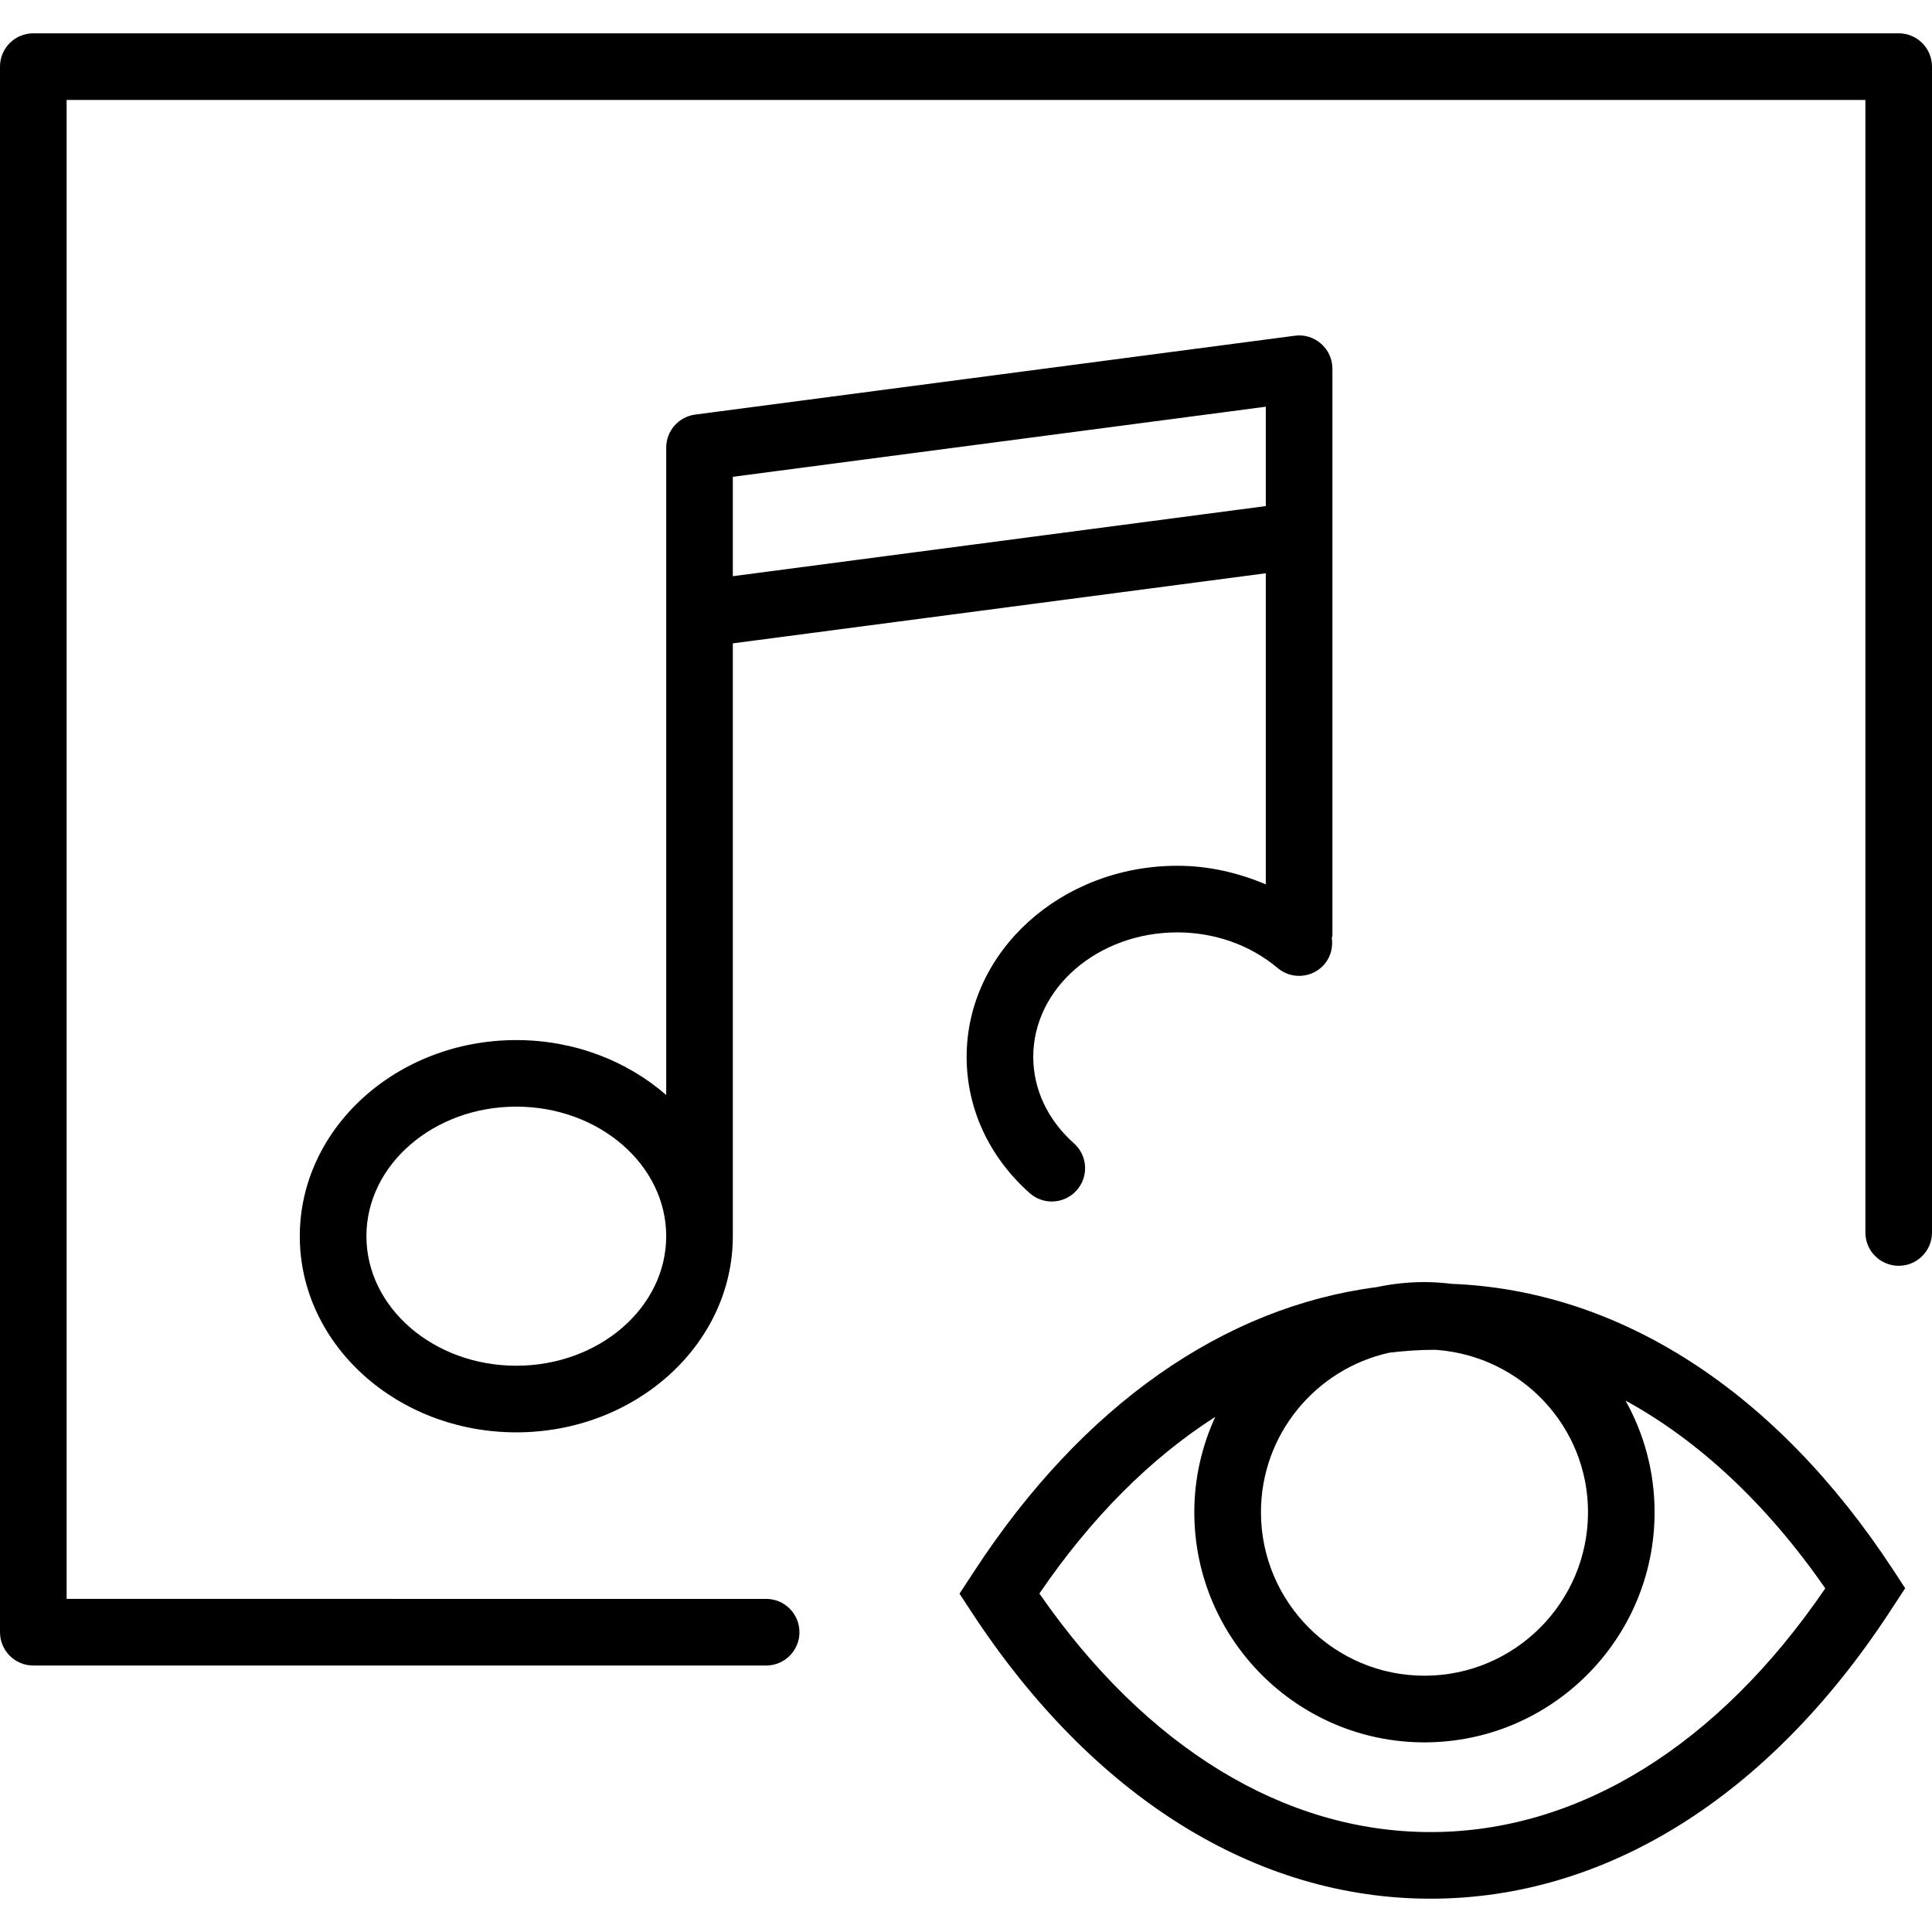 <?xml version="1.0" encoding="iso-8859-1"?>
<!-- Generator: Adobe Illustrator 18.0.0, SVG Export Plug-In . SVG Version: 6.00 Build 0)  -->
<!DOCTYPE svg PUBLIC "-//W3C//DTD SVG 1.1//EN" "http://www.w3.org/Graphics/SVG/1.1/DTD/svg11.dtd">
<svg version="1.1" id="Capa_1" xmlns="http://www.w3.org/2000/svg" xmlns:xlink="http://www.w3.org/1999/xlink" x="0px" y="0px"
	 viewBox="0 0 58 58" style="enable-background:new 0 0 58 58;" xml:space="preserve">
<g>
	<path d="M43.585,38.542c-0.27-0.032-0.543-0.053-0.821-0.053c-0.491,0-0.969,0.053-1.431,0.151
		c-4.595,0.594-8.827,3.552-12.062,8.492l-0.466,0.711l0.359,0.548C32.798,53.942,37.693,57,42.946,57
		c5.254,0,10.148-3.058,13.783-8.609l0.466-0.711l-0.359-0.548C53.325,41.768,48.636,38.741,43.585,38.542z M47.673,45.397
		c0,2.707-2.202,4.909-4.909,4.909s-4.909-2.202-4.909-4.909c0-2.343,1.652-4.302,3.852-4.788c0.446-0.053,0.895-0.087,1.348-0.087
		c0.025,0,0.05,0.002,0.075,0.003C45.663,40.716,47.673,42.815,47.673,45.397z M42.946,55c-4.387,0-8.537-2.537-11.743-7.161
		c1.559-2.286,3.348-4.069,5.28-5.304c-0.4,0.874-0.629,1.841-0.629,2.863c0,3.81,3.1,6.909,6.909,6.909s6.909-3.1,6.909-6.909
		c0-1.216-0.318-2.357-0.872-3.351c2.204,1.207,4.242,3.107,5.996,5.637C51.577,52.406,47.383,55,42.946,55z"/>
	<path d="M40,16.07v-1.449V11.07c0-0.288-0.124-0.562-0.341-0.752c-0.216-0.19-0.504-0.279-0.79-0.239l-18,2.367
		C20.372,12.512,20,12.936,20,13.438v3.551v1.449v14.435c-1.169-1.019-2.754-1.649-4.5-1.649c-3.584,0-6.5,2.642-6.5,5.889
		S11.916,43,15.5,43s6.5-2.642,6.5-5.889V19.314l16-2.104v9.34c-0.829-0.353-1.726-0.559-2.655-0.559
		c-3.488,0-6.326,2.573-6.326,5.735c0,1.552,0.671,3.004,1.891,4.091c0.19,0.169,0.428,0.253,0.665,0.253
		c0.275,0,0.55-0.113,0.747-0.335c0.368-0.412,0.331-1.044-0.082-1.412c-0.788-0.701-1.221-1.623-1.221-2.597
		c0-2.06,1.941-3.735,4.326-3.735c1.122,0,2.191,0.38,3.011,1.07c0.422,0.356,1.053,0.302,1.409-0.12
		c0.19-0.226,0.254-0.51,0.217-0.781C39.985,28.129,40,28.102,40,28.07V16.07z M15.5,41c-2.481,0-4.5-1.744-4.5-3.889
		s2.019-3.889,4.5-3.889s4.5,1.744,4.5,3.889S17.981,41,15.5,41z M22,17.298v-0.31v-2.674l16-2.104v2.411v0.572L22,17.298z"/>
	<path d="M57,1H1C0.448,1,0,1.447,0,2v47c0,0.553,0.448,1,1,1h22c0.552,0,1-0.447,1-1s-0.448-1-1-1H2V3h54v34c0,0.553,0.448,1,1,1
		s1-0.447,1-1V2C58,1.447,57.552,1,57,1z"/>
</g>
<g>
</g>
<g>
</g>
<g>
</g>
<g>
</g>
<g>
</g>
<g>
</g>
<g>
</g>
<g>
</g>
<g>
</g>
<g>
</g>
<g>
</g>
<g>
</g>
<g>
</g>
<g>
</g>
<g>
</g>
</svg>
